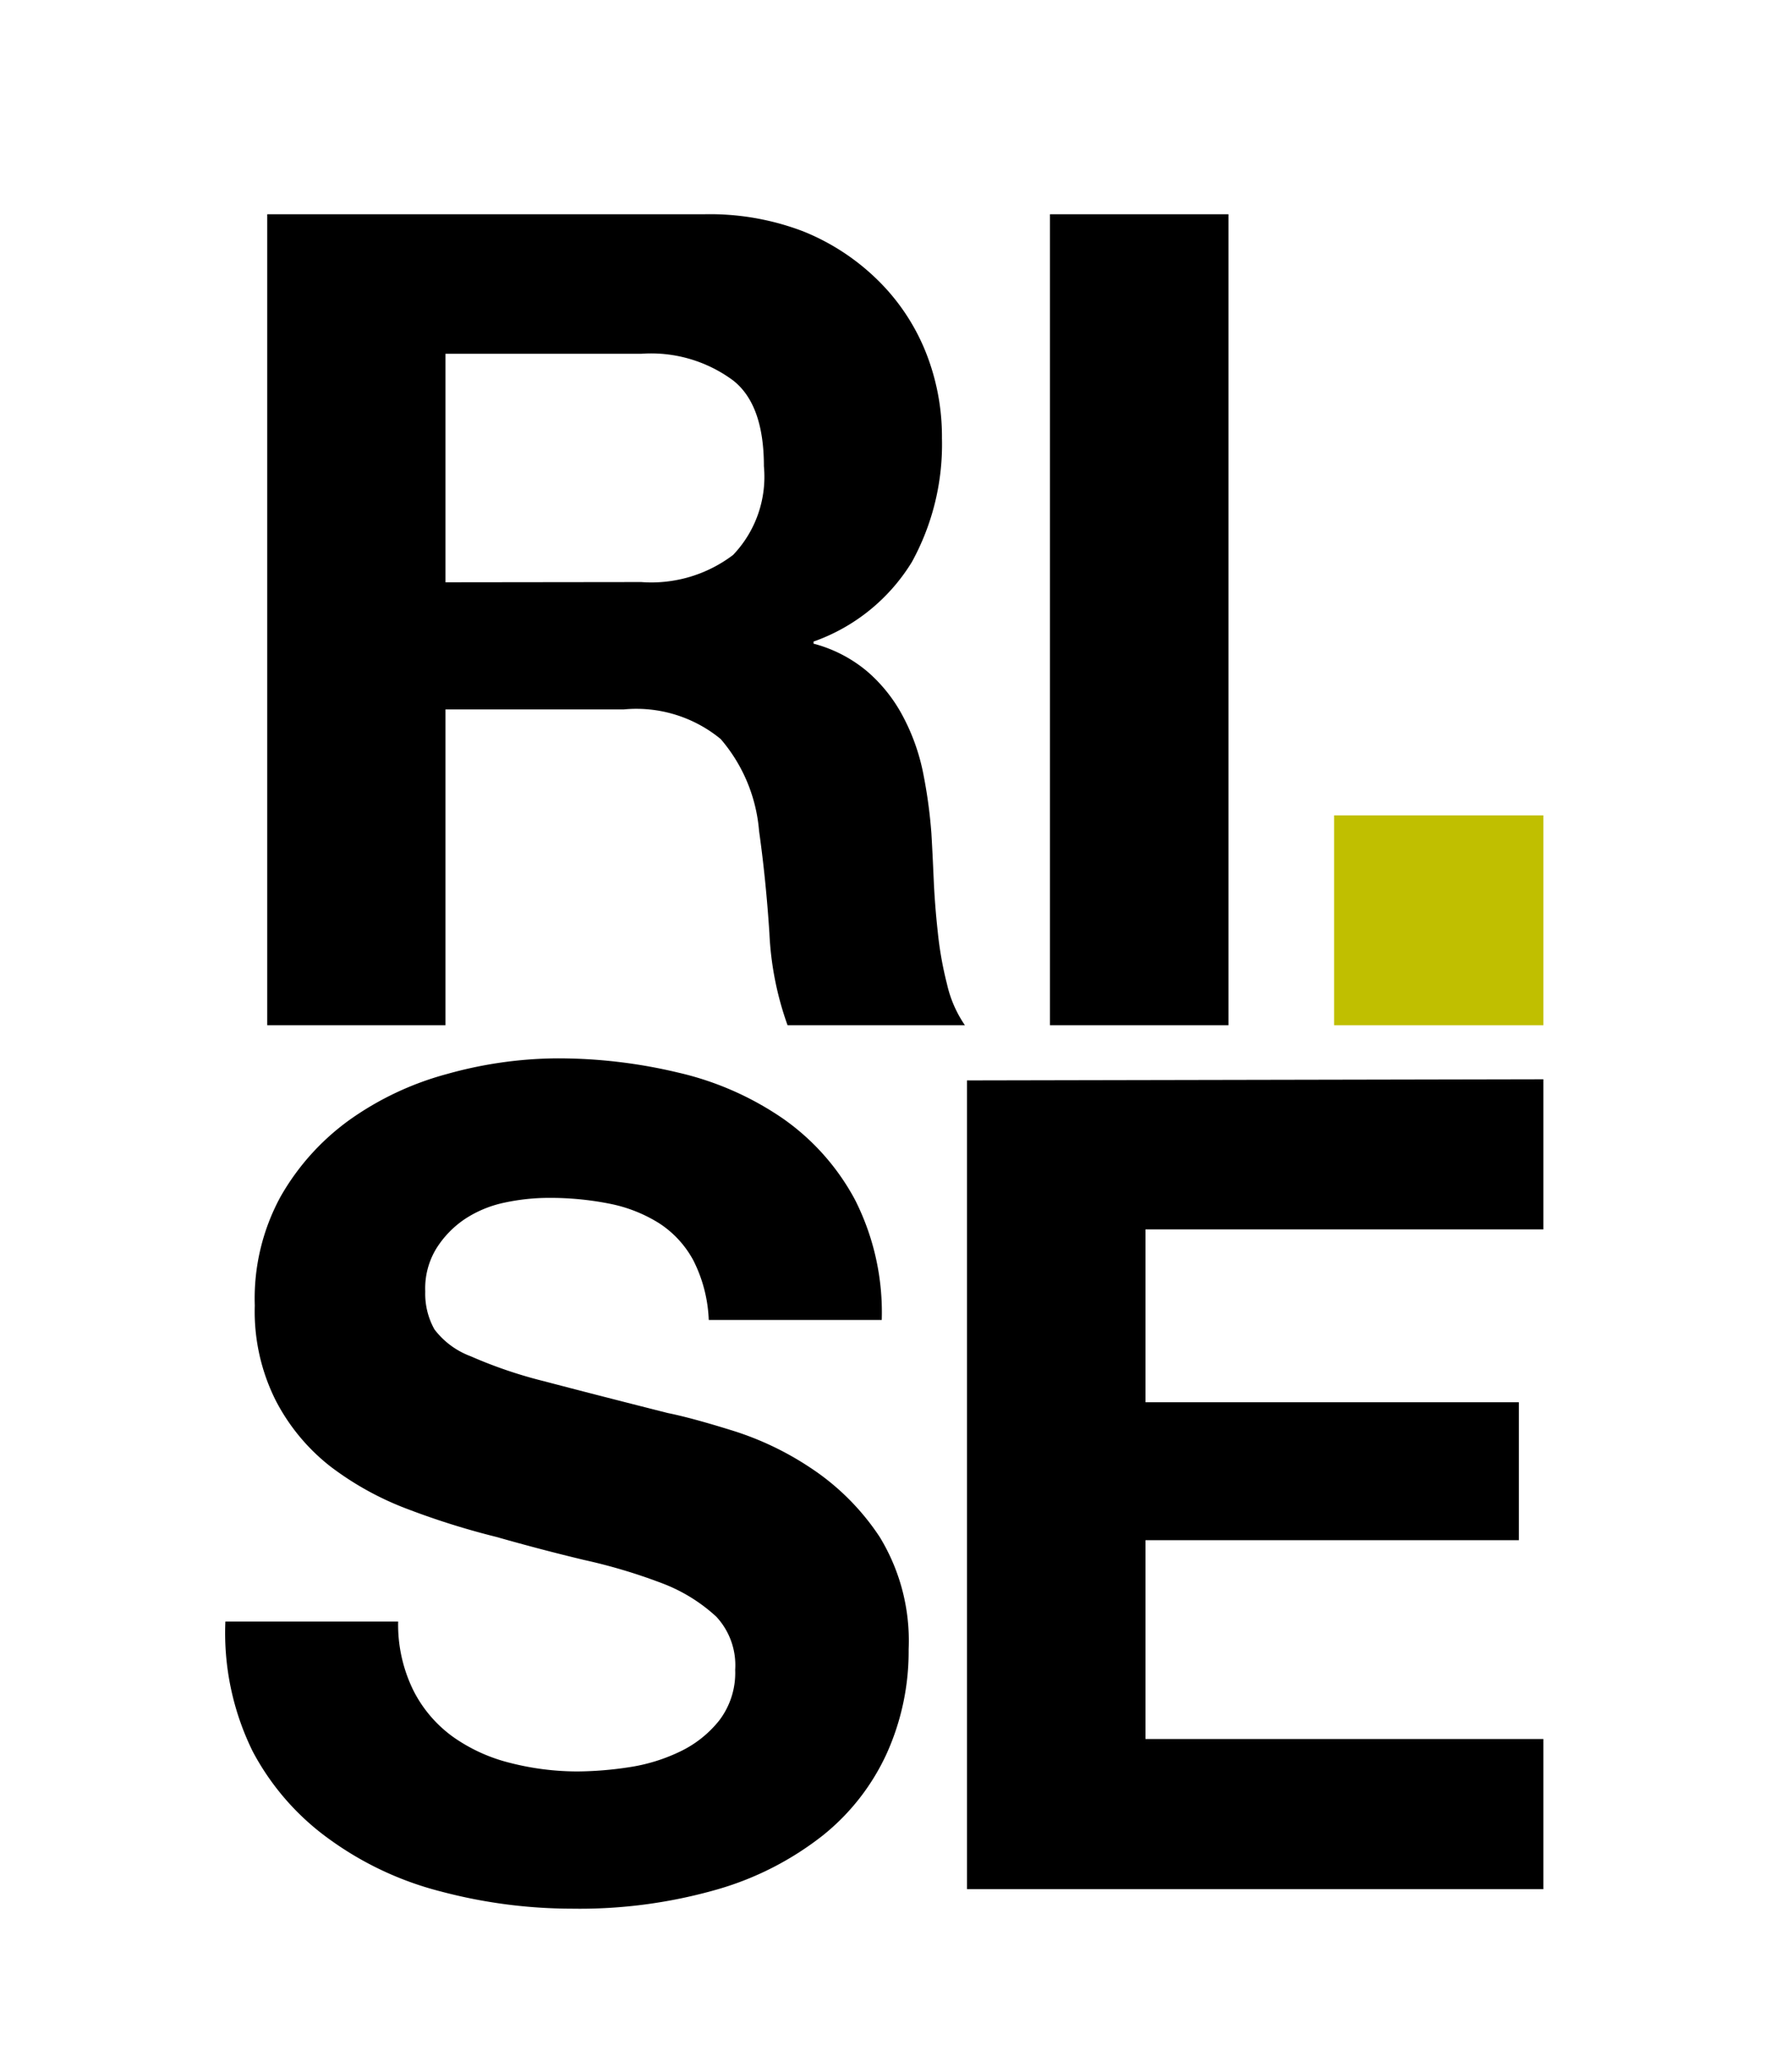 <svg xmlns="http://www.w3.org/2000/svg" viewBox="0 0 78 89.7"><defs><style>.cls-1{fill:#c0bf00;}.cls-2{fill:none;}</style></defs><title>Resurs 3</title><g id="Lager_2" data-name="Lager 2"><g id="Lager_1-2" data-name="Lager 1"><path class="cls-1" d="M67.18,35.47V44.6H58.07V35.47Z"/><path d="M30.67,9.32a11.37,11.37,0,0,1,4.28.74,9.87,9.87,0,0,1,3.26,2.13,9.15,9.15,0,0,1,2.07,3.09A9.92,9.92,0,0,1,41,19.06a10.62,10.62,0,0,1-1.31,5.39,8.23,8.23,0,0,1-4.28,3.46V28a6,6,0,0,1,2.34,1.21,6.71,6.71,0,0,1,1.54,1.93,9,9,0,0,1,.88,2.43,21.53,21.53,0,0,1,.37,2.67q.05.85.1,2t.18,2.32a15.39,15.39,0,0,0,.4,2.25A5.15,5.15,0,0,0,42,44.6H34.28a13.67,13.67,0,0,1-.79-4q-.15-2.32-.45-4.45a7,7,0,0,0-1.67-4,5.78,5.78,0,0,0-4.21-1.29H19.39V44.6H11.63V9.32Zm-2.76,16a5.88,5.88,0,0,0,4-1.18,4.92,4.92,0,0,0,1.34-3.86q0-2.68-1.34-3.73a6,6,0,0,0-4-1.16H19.39v9.94Zm25.56-16V44.6H45.7V9.32ZM18,73.55a5.6,5.6,0,0,0,1.71,2,7.35,7.35,0,0,0,2.5,1.14,11.81,11.81,0,0,0,2.94.37,15.37,15.37,0,0,0,2.21-.18,7.73,7.73,0,0,0,2.21-.67,4.85,4.85,0,0,0,1.73-1.36A3.41,3.41,0,0,0,32,72.64a3.1,3.1,0,0,0-.82-2.31,7.26,7.26,0,0,0-2.4-1.47,24,24,0,0,0-3.36-1q-1.88-.45-3.81-1a33.43,33.43,0,0,1-3.86-1.21,13.23,13.23,0,0,1-3.36-1.85A8.73,8.73,0,0,1,12,60.92a8.62,8.62,0,0,1-.91-4.13,9.25,9.25,0,0,1,1.12-4.73,10.52,10.52,0,0,1,3-3.34,13.23,13.23,0,0,1,4.25-2,18.14,18.14,0,0,1,4.74-.68,22.5,22.5,0,0,1,5.32.62,13.29,13.29,0,0,1,4.56,2,10.15,10.15,0,0,1,3.14,3.54,10.84,10.84,0,0,1,1.16,5.22H30.85a6.26,6.26,0,0,0-.67-2.59,4.41,4.41,0,0,0-1.51-1.63,6.38,6.38,0,0,0-2.15-.84,13.23,13.23,0,0,0-2.65-.25,9.15,9.15,0,0,0-1.88.2,5,5,0,0,0-1.71.69A4.28,4.28,0,0,0,19,54.3a3.32,3.32,0,0,0-.49,1.88,3.17,3.17,0,0,0,.4,1.65A3.52,3.52,0,0,0,20.49,59a19.8,19.8,0,0,0,3.21,1.09q2.05.54,5.37,1.38,1,.2,2.74.74a13.19,13.19,0,0,1,3.48,1.65,10.55,10.55,0,0,1,3,3,8.65,8.65,0,0,1,1.26,4.89,10.79,10.79,0,0,1-.94,4.5,9.77,9.77,0,0,1-2.79,3.59,13.42,13.42,0,0,1-4.59,2.35,21.73,21.73,0,0,1-6.35.84,22.35,22.35,0,0,1-5.66-.74,14.24,14.24,0,0,1-4.84-2.25A11.1,11.1,0,0,1,11,76.19a11.65,11.65,0,0,1-1.19-5.65h7.52A6.47,6.47,0,0,0,18,73.55Zm49.18-26.6v6.53H49.86V61H66.11v6H49.86v8.65H67.18v6.53H42.09V47Z"/><rect class="cls-2" width="78" height="89.7"/></g></g></svg>